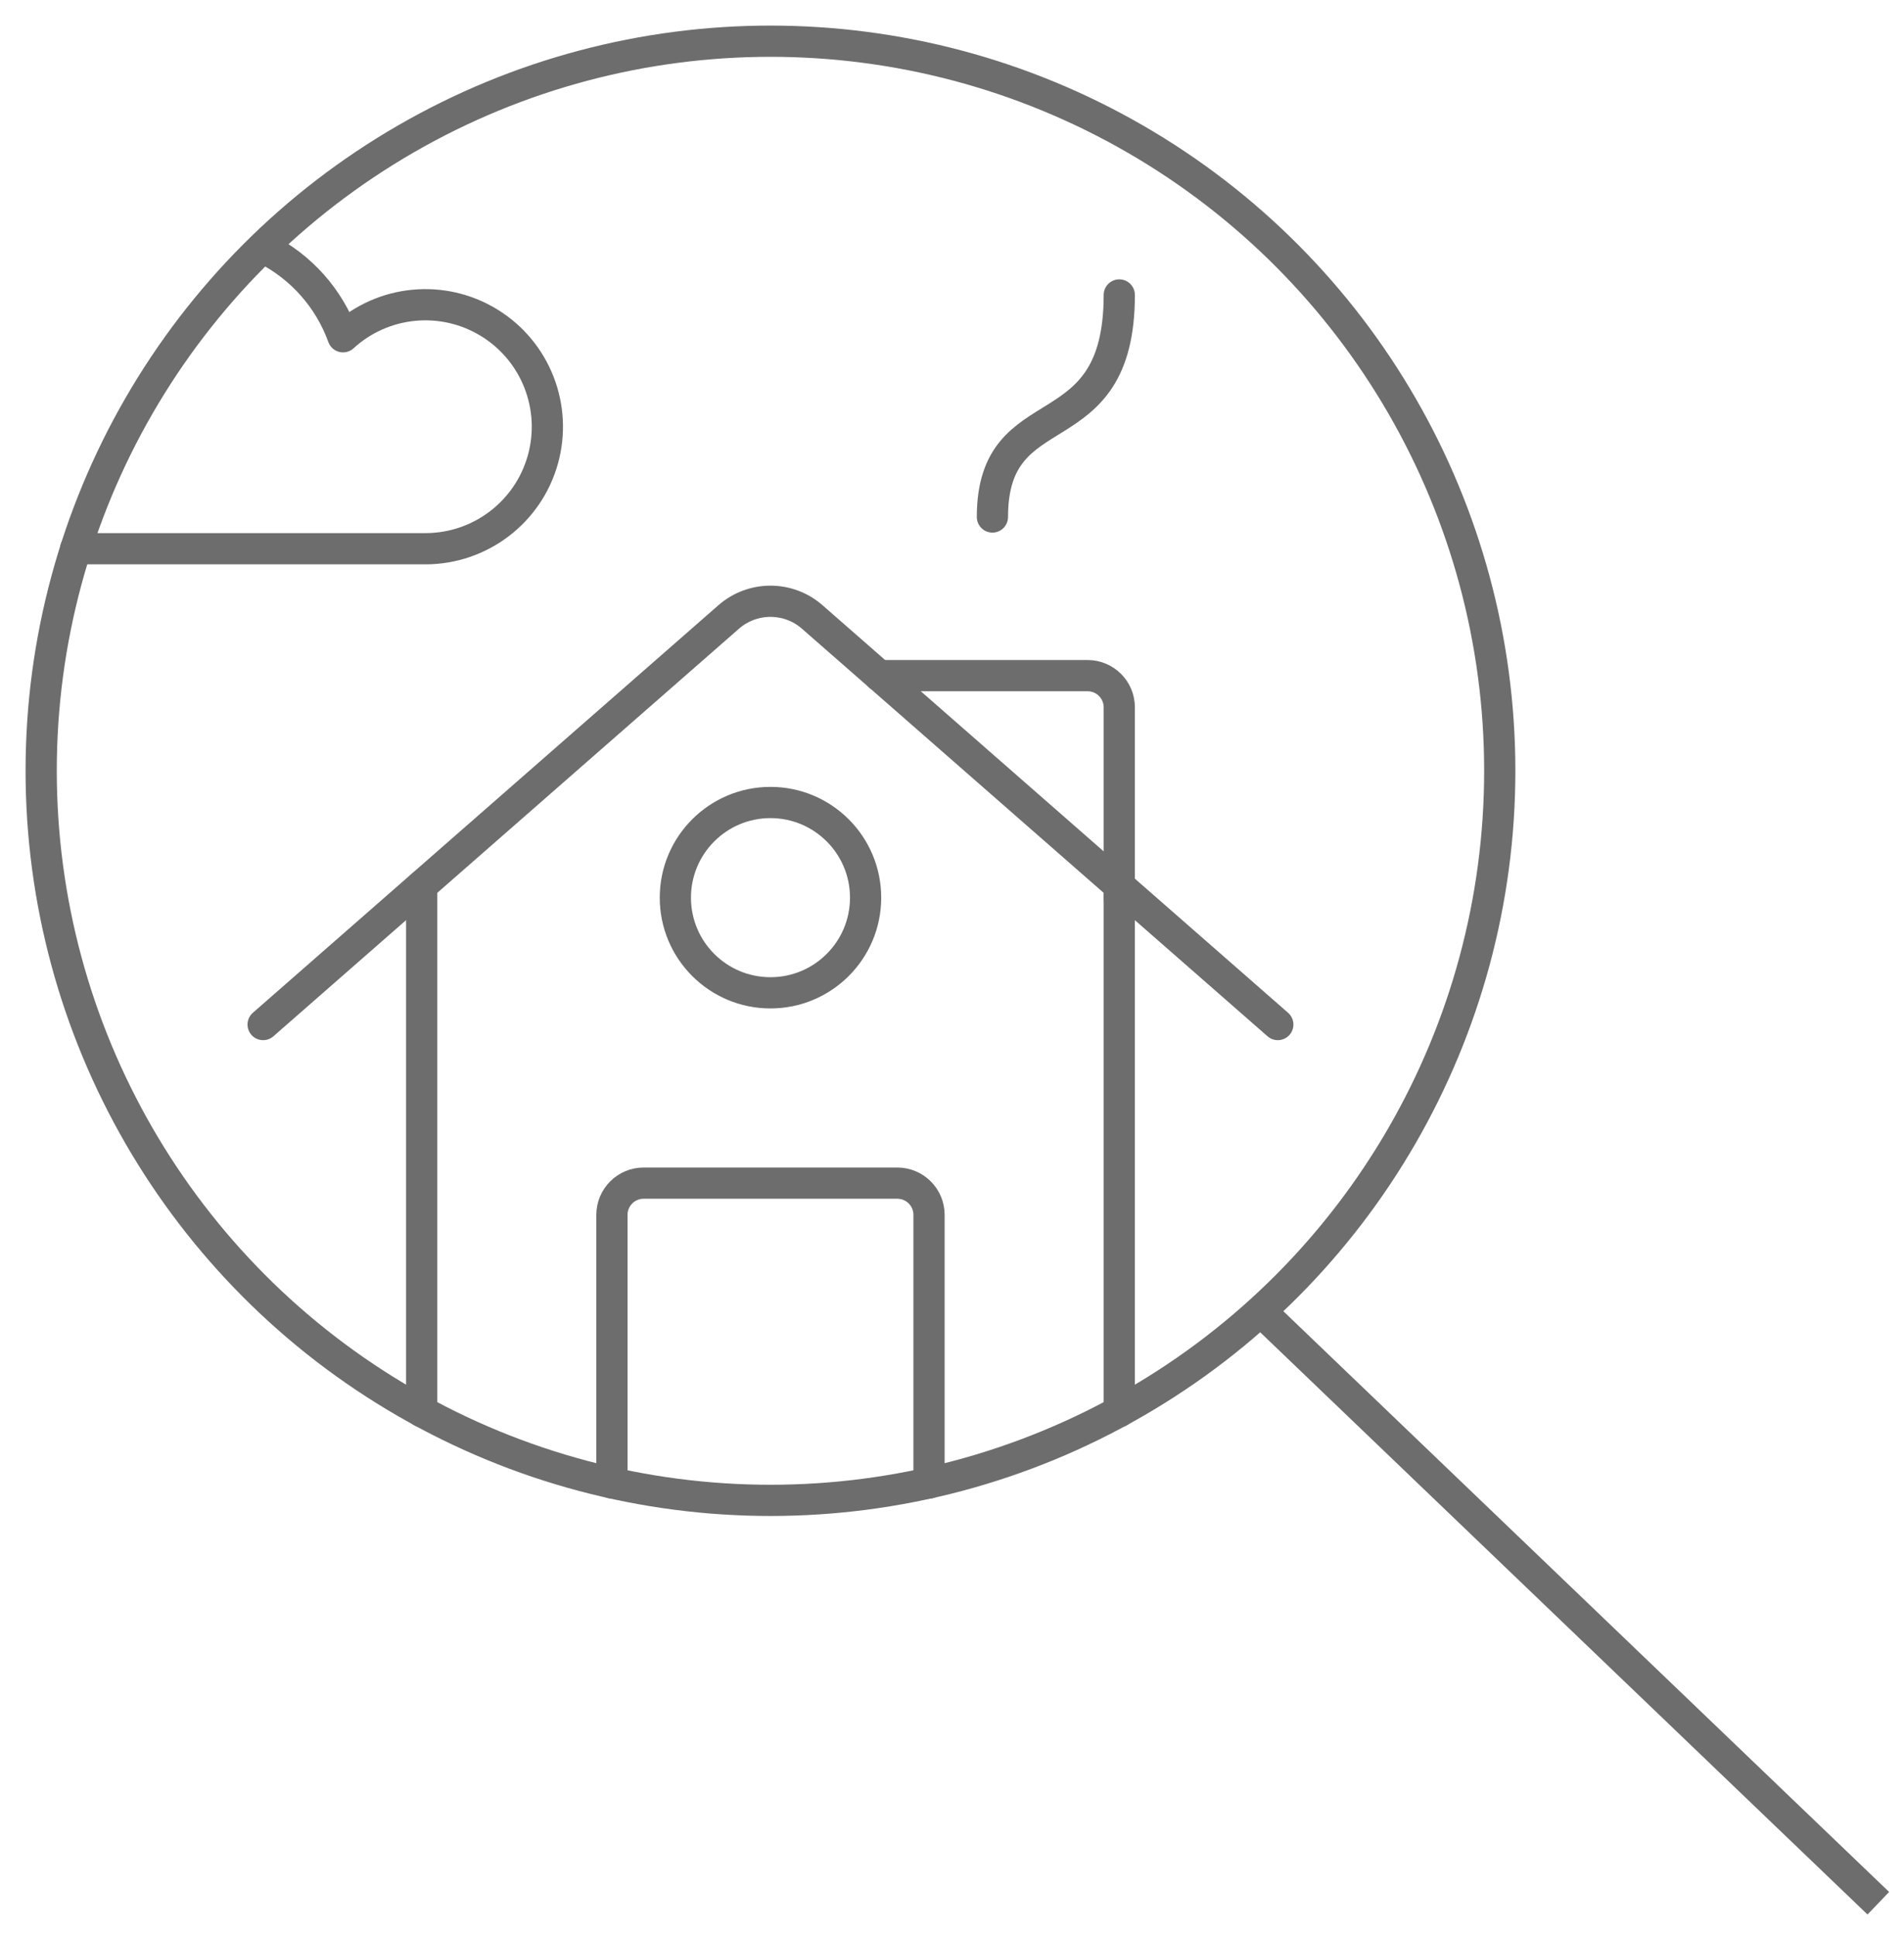 
<svg width="61px" height="62px" viewBox="0 0 61 62" version="1.1" xmlns="http://www.w3.org/2000/svg" xmlns:xlink="http://www.w3.org/1999/xlink">
    <g id="Design" stroke="none" stroke-width="1" fill="none" fill-rule="evenodd">
        <g id="Dienstleistungen" transform="translate(-1082, -1035)" stroke="#6D6D6D">
            <g id="Group" transform="translate(1083, 1036)">
                <line x1="39.868" y1="41.447" x2="58.816" y2="59.605" id="Line" stroke-linecap="square"></line>
                <g id="streamline-icon-real-estate-search-house@140x140-(1)" stroke-linecap="round" stroke-linejoin="round">
                    <path d="M0.319,23.684 C0.319,32.032 4.773,39.745 12.002,43.919 C19.231,48.093 28.138,48.093 35.367,43.919 C42.596,39.745 47.049,32.032 47.049,23.684 C47.049,15.337 42.596,7.623 35.367,3.45 C28.138,-0.724 19.231,-0.724 12.002,3.45 C4.773,7.623 0.319,15.337 0.319,23.684 L0.319,23.684 Z" id="Path"></path>
                    <path d="M34.859,8.446 C34.859,13.526 30.795,11.494 30.795,15.557" id="Path"></path>
                    <line x1="34.859" y1="44.207" x2="34.859" y2="27.368" id="Path"></line>
                    <path d="M18.605,46.494 L18.605,37.906 C18.605,37.345 19.06,36.89 19.621,36.89 L27.748,36.89 C28.309,36.89 28.764,37.345 28.764,37.906 L28.764,46.494" id="Path"></path>
                    <line x1="12.51" y1="27.368" x2="12.51" y2="44.207" id="Path"></line>
                    <path d="M7.43,31.811 L22.345,18.759 C23.112,18.088 24.257,18.088 25.023,18.759 L39.938,31.811" id="Path"></path>
                    <path d="M27.167,20.637 L33.843,20.637 C34.404,20.637 34.859,21.091 34.859,21.652 L34.859,27.748" id="Path"></path>
                    <path d="M20.637,27.748 C20.637,29.431 22.001,30.795 23.684,30.795 C25.367,30.795 26.732,29.431 26.732,27.748 C26.732,26.065 25.367,24.7 23.684,24.7 C22.001,24.7 20.637,26.065 20.637,27.748 L20.637,27.748 Z" id="Path"></path>
                    <path d="M1.423,16.573 L12.644,16.573 C14.389,16.567 15.919,15.403 16.391,13.723 C16.863,12.043 16.163,10.253 14.677,9.339 C13.19,8.424 11.277,8.606 9.99,9.785 C9.548,8.56 8.654,7.551 7.491,6.963" id="Path"></path>
                </g>
            </g>
        </g>
    </g>
</svg>